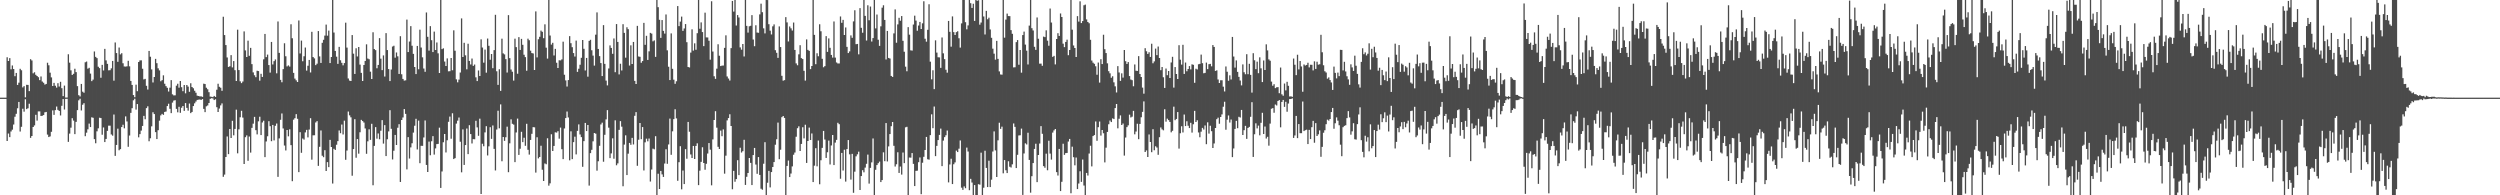<svg xmlns="http://www.w3.org/2000/svg" width="1920" height="150"><path d="M0 75.000h1v1.000H0zM1 75.000h1v1.000H1zM2 75.000h1v1.000H2zM3 75.000h1v1.000H3zM4 75.000h1v1.000H4zM5 43.983h1v64.315H5zM6 46.856h1v55.689H6zM7 44.642h1v60.700H7zM8 53.260h1v47.729H8zM9 50.275h1v49.319H9zM10 53.006h1v42.635H10zM11 58.515h1v31.113H11zM12 56.030h1v31.355H12zM13 65.252h1v17.907H13zM14 63.466h1v14.797H14zM15 52.846h1v48.193H15zM16 53.949h1v43.411H16zM17 67.098h1v16.390H17zM18 66.170h1v19.588H18zM19 74.771h1v1.474H19zM20 65.124h1v18.676H20zM21 65.210h1v17.924H21zM22 69.978h1v9.699H22zM23 45.474h1v60.386H23zM24 46.415h1v58.021H24zM25 56.335h1v41.188H25zM26 55.488h1v40.800H26zM27 57.429h1v30.748H27zM28 58.363h1v34.259H28zM29 59.302h1v26.259H29zM30 61.567h1v23.964H30zM31 58.740h1v30.361H31zM32 62.617h1v26.290H32zM33 63.538h1v24.827H33zM34 64.978h1v21.274H34zM35 64.446h1v21.503H35zM36 48.172h1v55.180H36zM37 50.116h1v55.164H37zM38 55.797h1v48.944H38zM39 59.466h1v41.769H39zM40 66.067h1v18.703H40zM41 63.617h1v24.587H41zM42 65.829h1v18.763H42zM43 67.287h1v14.544H43zM44 63.901h1v20.499H44zM45 66.458h1v18.741H45zM46 62.839h1v25.816H46zM47 67.759h1v13.514H47zM48 73.834h1v2.227H48zM49 65.757h1v18.365H49zM50 74.919h1v1.000H50zM51 74.887h1v1.000H51zM52 41.663h1v67.272H52zM53 48.119h1v54.479H53zM54 53.994h1v44.039H54zM55 57.564h1v33.191H55zM56 56.676h1v35.947H56zM57 52.770h1v50.263H57zM58 55.416h1v38.180H58zM59 66.126h1v18.469H59zM60 73.095h1v3.966H60zM61 74.068h1v1.783H61zM62 64.445h1v20.375H62zM63 70.404h1v10.048H63zM64 71.213h1v8.030H64zM65 47.820h1v56.758H65zM66 47.232h1v54.672H66zM67 52.748h1v46.581H67zM68 52.086h1v42.849H68zM69 56.536h1v41.045H69zM70 62.328h1v27.780H70zM71 61.145h1v29.300H71zM72 39.543h1v67.336H72zM73 43.676h1v66.349H73zM74 44.650h1v56.206H74zM75 51.262h1v47.280H75zM76 52.322h1v38.093H76zM77 59.701h1v30.967H77zM78 49.806h1v53.681H78zM79 54.139h1v43.748H79zM80 37.537h1v71.581H80zM81 46.365h1v60.316H81zM82 49.033h1v51.486H82zM83 53.992h1v42.526H83zM84 53.906h1v42.629H84zM85 52.457h1v50.831H85zM86 46.787h1v57.423H86zM87 61.973h1v25.965H87zM88 32.615h1v87.099H88zM89 40.769h1v70.542H89zM90 47.477h1v51.332H90zM91 36.532h1v78.883H91zM92 41.760h1v72.782H92zM93 40.871h1v56.716H93zM94 48.582h1v47.207H94zM95 51.027h1v47.551H95zM96 51.172h1v38.205H96zM97 50.957h1v42.317H97zM98 46.677h1v66.066H98zM99 50.931h1v53.153H99zM100 62.149h1v24.524H100zM101 65.217h1v17.899H101zM102 73.036h1v4.000H102zM103 74.624h1v1.221H103zM104 65.016h1v19.147H104zM105 70.039h1v9.877H105zM106 47.616h1v57.868H106zM107 46.409h1v56.603H107zM108 46.355h1v53.958H108zM109 52.786h1v43.939H109zM110 60.978h1v28.021H110zM111 60.584h1v31.023H111zM112 65.881h1v17.143H112zM113 68.756h1v12.888H113zM114 39.141h1v69.327H114zM115 43.581h1v62.610H115zM116 53.305h1v43.744H116zM117 63.353h1v22.868H117zM118 59.117h1v28.493H118zM119 45.192h1v56.305H119zM120 48.512h1v58.270H120zM121 52.471h1v47.518H121zM122 54.086h1v38.597H122zM123 62.424h1v26.226H123zM124 61.522h1v25.912H124zM125 57.845h1v30.358H125zM126 64.325h1v21.646H126zM127 66.172h1v19.494H127zM128 67.410h1v14.058H128zM129 70.273h1v9.415H129zM130 67.307h1v16.270H130zM131 61.562h1v25.300H131zM132 72.433h1v6.350H132zM133 73.252h1v4.026H133zM134 73.205h1v3.764H134zM135 65.785h1v17.838H135zM136 64.320h1v21.954H136zM137 67.340h1v14.691H137zM138 62.222h1v24.404H138zM139 66.961h1v15.783H139zM140 70.053h1v11.343H140zM141 65.271h1v19.889H141zM142 71.701h1v7.436H142zM143 65.268h1v17.563H143zM144 66.526h1v18.479H144zM145 70.498h1v9.015H145zM146 63.963h1v22.902H146zM147 66.822h1v19.118H147zM148 67.796h1v13.645H148zM149 69.695h1v9.642H149zM150 71.208h1v6.788H150zM151 73.498h1v3.229H151zM152 73.726h1v2.821H152zM153 74.052h1v2.324H153zM154 73.961h1v2.763H154zM155 74.405h1v1.681H155zM156 64.271h1v19.339H156zM157 64.571h1v21.564H157zM158 67.390h1v14.295H158zM159 68.558h1v12.426H159zM160 70.796h1v8.320H160zM161 74.183h1v1.697H161zM162 74.351h1v1.052H162zM163 74.602h1v1.000H163zM164 73.668h1v3.207H164zM165 74.425h1v1.804H165zM166 68.907h1v13.406H166zM167 64.296h1v21.730H167zM168 66.652h1v16.696H168zM169 67.378h1v13.561H169zM170 69.755h1v9.661H170zM171 12.863h1v122.900H171zM172 26.915h1v107.196H172zM173 34.635h1v85.958H173zM174 44.123h1v60.698H174zM175 51.394h1v66.973H175zM176 50.880h1v48.177H176zM177 42.323h1v63.672H177zM178 51.766h1v41.013H178zM179 46.876h1v57.066H179zM180 53.933h1v45.089H180zM181 62.217h1v22.017H181zM182 22.762h1v95.001H182zM183 53.824h1v45.485H183zM184 62.465h1v27.599H184zM185 63.851h1v21.235H185zM186 62.609h1v27.689H186zM187 24.091h1v101.865H187zM188 38.692h1v66.669H188zM189 43.758h1v60.230H189zM190 31.237h1v92.257H190zM191 42.831h1v62.040H191zM192 36.760h1v80.433H192zM193 49.250h1v48.933H193zM194 55.618h1v39.383H194zM195 57.816h1v31.927H195zM196 59.311h1v40.675H196zM197 54.328h1v48.872H197zM198 54.593h1v38.613H198zM199 61.947h1v27.706H199zM200 56.654h1v47.100H200zM201 59.110h1v34.927H201zM202 45.544h1v47.197H202zM203 26.040h1v94.655H203zM204 43.857h1v64.763H204zM205 41.950h1v62.711H205zM206 49.954h1v43.123H206zM207 55.751h1v41.161H207zM208 32.214h1v76.220H208zM209 49.529h1v46.441H209zM210 46.954h1v60.859H210zM211 45.667h1v50.965H211zM212 56.305h1v38.577H212zM213 16.477h1v119.377H213zM214 40.607h1v65.692H214zM215 61.331h1v30.696H215zM216 63.174h1v23.973H216zM217 53.101h1v45.586H217zM218 33.235h1v78.561H218zM219 43.219h1v72.334H219zM220 50.985h1v48.853H220zM221 50.221h1v54.467H221zM222 51.147h1v48.159H222zM223 18.632h1v92.835H223zM224 29.405h1v109.774H224zM225 55.960h1v35.933H225zM226 60.391h1v30.406H226zM227 61.705h1v25.975H227zM228 62.987h1v28.260H228zM229 15.738h1v116.460H229zM230 41.061h1v60.484H230zM231 31.191h1v86.163H231zM232 47.029h1v59.360H232zM233 43.187h1v64.025H233zM234 36.506h1v65.181H234zM235 54.208h1v45.550H235zM236 50.463h1v55.049H236zM237 46.049h1v53.441H237zM238 55.636h1v35.158H238zM239 24.447h1v98.196H239zM240 43.821h1v60.091H240zM241 44.870h1v59.035H241zM242 50.033h1v44.037H242zM243 48.912h1v44.126H243zM244 23.866h1v103.538H244zM245 43.291h1v69.449H245zM246 48.351h1v51.871H246zM247 32.847h1v86.771H247zM248 30.586h1v90.158H248zM249 27.332h1v88.010H249zM250 18.894h1v112.438H250zM251 27.385h1v97.138H251zM252 23.517h1v104.835H252zM253 48.421h1v58.977H253zM254 43.778h1v69.110H254zM255 0.009h1v140.928H255zM256 24.998h1v89.303H256zM257 39.096h1v76.045H257zM258 43.500h1v67.643H258zM259 49.051h1v59.332H259zM260 35.996h1v64.218H260zM261 46.279h1v56.039H261zM262 48.252h1v47.416H262zM263 50.161h1v53.124H263zM264 48.439h1v44.225H264zM265 17.395h1v105.347H265zM266 36.547h1v79.084H266zM267 60.247h1v25.436H267zM268 61.888h1v26.677H268zM269 62.224h1v27.872H269zM270 26.916h1v108.026H270zM271 41.233h1v73.238H271zM272 56.796h1v34.742H272zM273 37.052h1v84.102H273zM274 43.340h1v63.446H274zM275 36.094h1v81.947H275zM276 49.598h1v51.962H276zM277 55.956h1v36.096H277zM278 62.201h1v30.774H278zM279 49.910h1v44.178H279zM280 46.795h1v51.851H280zM281 34.050h1v84.085H281zM282 44.960h1v63.589H282zM283 45.495h1v53.818H283zM284 55.032h1v52.376H284zM285 60.674h1v34.414H285zM286 24.768h1v117.521H286zM287 37.697h1v74.322H287zM288 38.491h1v59.143H288zM289 52.429h1v54.052H289zM290 49.883h1v52.633H290zM291 29.290h1v77.643H291zM292 45.041h1v55.358H292zM293 53.856h1v38.386H293zM294 42.540h1v67.762H294zM295 58.778h1v37.307H295zM296 25.465h1v94.414H296zM297 38.449h1v68.512H297zM298 53.039h1v47.862H298zM299 62.246h1v22.369H299zM300 53.418h1v45.498H300zM301 35.762h1v86.700H301zM302 35.143h1v80.645H302zM303 44.303h1v59.327H303zM304 40.288h1v71.053H304zM305 43.252h1v54.827H305zM306 56.762h1v38.644H306zM307 27.818h1v111.932H307zM308 57.051h1v35.118H308zM309 60.596h1v29.606H309zM310 61.918h1v21.839H310zM311 61.693h1v25.766H311zM312 15.043h1v115.041H312zM313 40.004h1v65.312H313zM314 31.876h1v89.879H314zM315 20.059h1v93.136H315zM316 35.103h1v74.941H316zM317 41.384h1v60.436H317zM318 51.455h1v45.114H318zM319 56.874h1v34.340H319zM320 35.294h1v79.477H320zM321 53.221h1v39.419H321zM322 22.804h1v102.540H322zM323 36.484h1v75.505H323zM324 44.014h1v68.029H324zM325 52.617h1v52.932H325zM326 55.132h1v37.376H326zM327 9.572h1v117.107H327zM328 28.287h1v103.829H328zM329 38.878h1v69.866H329zM330 20.091h1v99.159H330zM331 30.876h1v77.617H331zM332 39.984h1v64.558H332zM333 24.261h1v94.494H333zM334 38.407h1v75.569H334zM335 32.598h1v78.111H335zM336 40.957h1v69.547H336zM337 56.078h1v41.960H337zM338 0.009h1v144.344H338zM339 37.709h1v93.964H339zM340 37.116h1v72.128H340zM341 47.234h1v55.695H341zM342 50.685h1v66.415H342zM343 44.828h1v62.901H343zM344 54.767h1v38.761H344zM345 54.680h1v34.866H345zM346 44.532h1v62.017H346zM347 53.965h1v33.024H347zM348 23.272h1v98.899H348zM349 38.974h1v82.482H349zM350 60.932h1v33.974H350zM351 63.248h1v29.417H351zM352 61.126h1v29.149H352zM353 55.728h1v53.099H353zM354 14.148h1v118.214H354zM355 43.791h1v55.587H355zM356 32.884h1v93.802H356zM357 42.477h1v68.959H357zM358 53.229h1v45.470H358zM359 33.601h1v84.763H359zM360 46.805h1v49.335H360zM361 49.488h1v53.475H361zM362 44.939h1v65.229H362zM363 50.601h1v56.251H363zM364 49.539h1v57.427H364zM365 59.410h1v33.376H365zM366 62.251h1v35.605H366zM367 54.098h1v50.176H367zM368 58.347h1v32.782H368zM369 30.231h1v118.743H369zM370 36.516h1v73.875H370zM371 48.128h1v64.198H371zM372 38.096h1v63.593H372zM373 55.815h1v41.105H373zM374 29.597h1v89.783H374zM375 35.166h1v77.228H375zM376 45.852h1v51.818H376zM377 41.471h1v65.166H377zM378 52.381h1v43.988H378zM379 38.508h1v75.838H379zM380 11.371h1v119.556H380zM381 54.753h1v44.735H381zM382 65.195h1v19.859H382zM383 53.189h1v45.374H383zM384 69.769h1v10.399H384zM385 29.715h1v94.116H385zM386 41.005h1v64.225H386zM387 41.799h1v66.375H387zM388 45.397h1v60.039H388zM389 55.710h1v41.574H389zM390 11.620h1v120.621H390zM391 44.662h1v65.435H391zM392 53.417h1v38.251H392zM393 55.110h1v39.951H393zM394 61.916h1v33.782H394zM395 29.697h1v94.821H395zM396 36.206h1v65.525H396zM397 56.604h1v34.497H397zM398 28.504h1v90.460H398zM399 38.374h1v75.873H399zM400 29.844h1v71.372H400zM401 34.432h1v74.711H401zM402 42.032h1v63.748H402zM403 43.873h1v68.113H403zM404 54.314h1v40.758H404zM405 29.689h1v85.360H405zM406 30.937h1v87.776H406zM407 38.910h1v68.536H407zM408 40.780h1v61.968H408zM409 41.039h1v56.612H409zM410 53.747h1v44.052H410zM411 8.730h1v123.814H411zM412 44.066h1v61.338H412zM413 30.150h1v91.517H413zM414 28.256h1v92.329H414zM415 23.500h1v88.426H415zM416 24.445h1v105.912H416zM417 29.362h1v109.630H417zM418 18.695h1v106.862H418zM419 36.616h1v89.556H419zM420 44.991h1v61.187H420zM421 0.009h1v142.606H421zM422 27.293h1v113.513H422zM423 34.269h1v68.860H423zM424 32.875h1v83.112H424zM425 42.618h1v69.471H425zM426 37.547h1v64.087H426zM427 48.194h1v53.619H427zM428 52.206h1v48.563H428zM429 46.280h1v60.213H429zM430 46.388h1v51.610H430zM431 45.615h1v68.993H431zM432 31.987h1v90.243H432zM433 57.375h1v41.272H433zM434 61.763h1v28.895H434zM435 66.479h1v19.168H435zM436 61.471h1v28.748H436zM437 27.725h1v95.414H437zM438 33.174h1v67.685H438zM439 36.272h1v85.930H439zM440 40.745h1v68.424H440zM441 43.442h1v61.517H441zM442 31.195h1v87.378H442zM443 55.196h1v45.333H443zM444 52.806h1v42.732H444zM445 49.740h1v53.521H445zM446 44.395h1v60.930H446zM447 30.706h1v97.404H447zM448 37.495h1v70.906H448zM449 54.115h1v40.290H449zM450 44.507h1v56.163H450zM451 58.865h1v37.140H451zM452 31.377h1v111.147H452zM453 30.585h1v87.043H453zM454 38.593h1v76.453H454zM455 42.727h1v65.839H455zM456 50.379h1v51.790H456zM457 26.635h1v76.029H457zM458 9.502h1v121.579H458zM459 37.569h1v86.274H459zM460 43.124h1v68.852H460zM461 48.444h1v47.160H461zM462 58.423h1v35.811H462zM463 19.307h1v104.910H463zM464 49.046h1v54.470H464zM465 61.895h1v29.822H465zM466 65.604h1v18.953H466zM467 52.556h1v45.471H467zM468 34.891h1v86.544H468zM469 36.788h1v81.040H469zM470 41.331h1v64.920H470zM471 29.539h1v92.356H471zM472 55.431h1v36.986H472zM473 18.504h1v108.401H473zM474 32.216h1v93.264H474zM475 57.130h1v42.599H475zM476 48.930h1v44.097H476zM477 54.130h1v43.130H477zM478 18.570h1v124.458H478zM479 25.238h1v85.808H479zM480 44.297h1v59.653H480zM481 20.935h1v113.516H481zM482 22.449h1v95.560H482zM483 50.304h1v59.483H483zM484 34.797h1v76.395H484zM485 49.160h1v56.710H485zM486 32.193h1v78.749H486zM487 62.083h1v26.837H487zM488 64.491h1v21.628H488zM489 19.852h1v107.505H489zM490 43.381h1v63.937H490zM491 43.607h1v50.878H491zM492 48.201h1v58.708H492zM493 46.897h1v50.683H493zM494 17.556h1v113.365H494zM495 34.391h1v74.916H495zM496 27.509h1v78.967H496zM497 46.006h1v62.522H497zM498 39.446h1v66.966H498zM499 25.222h1v114.222H499zM500 25.789h1v104.433H500zM501 31.755h1v82.408H501zM502 31.012h1v83.685H502zM503 43.680h1v60.943H503zM504 0.009h1v149.983H504zM505 5.529h1v127.909H505zM506 15.196h1v129.968H506zM507 29.084h1v102.184H507zM508 15.397h1v118.544H508zM509 23.708h1v112.193H509zM510 25.826h1v99.780H510zM511 11.134h1v103.483H511zM512 38.677h1v87.113H512zM513 51.259h1v59.690H513zM514 61.484h1v29.622H514zM515 25.632h1v93.231H515zM516 52.831h1v48.053H516zM517 61.183h1v30.313H517zM518 64.357h1v19.560H518zM519 62.405h1v28.548H519zM520 4.653h1v134.182H520zM521 20.089h1v104.467H521zM522 16.586h1v95.692H522zM523 12.753h1v132.649H523zM524 23.703h1v107.258H524zM525 21.844h1v119.502H525zM526 18.460h1v96.084H526zM527 32.423h1v89.484H527zM528 51.450h1v42.220H528zM529 51.809h1v49.361H529zM530 40.419h1v78.194H530zM531 22.524h1v98.826H531zM532 38.840h1v73.230H532zM533 33.258h1v88.873H533zM534 38.186h1v73.874H534zM535 25.487h1v84.589H535zM536 0.009h1v142.159H536zM537 22.073h1v109.003H537zM538 17.205h1v107.094H538zM539 24.602h1v88.499H539zM540 35.431h1v89.754H540zM541 9.714h1v120.630H541zM542 28.739h1v97.034H542zM543 28.797h1v89.127H543zM544 31.288h1v78.587H544zM545 45.809h1v69.116H545zM546 0.947h1v141.370H546zM547 39.604h1v67.473H547zM548 58.587h1v33.556H548zM549 60.550h1v24.846H549zM550 52.715h1v45.349H550zM551 34.008h1v78.744H551zM552 42.804h1v71.610H552zM553 50.716h1v49.567H553zM554 50.390h1v54.236H554zM555 50.330h1v49.056H555zM556 36.786h1v96.600H556zM557 27.141h1v92.418H557zM558 58.707h1v33.783H558zM559 60.319h1v30.342H559zM560 61.862h1v25.883H560zM561 36.981h1v59.765H561zM562 0.724h1v144.613H562zM563 8.929h1v122.282H563zM564 0.009h1v139.562H564zM565 19.621h1v117.908H565zM566 11.562h1v111.491H566zM567 13.418h1v121.069H567zM568 36.388h1v77.058H568zM569 38.133h1v79.015H569zM570 33.809h1v82.295H570zM571 43.389h1v63.954H571zM572 0.009h1v142.021H572zM573 19.854h1v115.907H573zM574 25.022h1v107.854H574zM575 20.177h1v101.180H575zM576 19.817h1v105.246H576zM577 11.632h1v130.503H577zM578 30.372h1v88.722H578zM579 35.487h1v78.145H579zM580 19.423h1v106.919H580zM581 24.998h1v108.491H581zM582 25.198h1v95.429H582zM583 11.038h1v123.302H583zM584 2.815h1v142.133H584zM585 9.371h1v136.352H585zM586 21.776h1v103.947H586zM587 25.662h1v83.568H587zM588 0.009h1v149.983H588zM589 0.048h1v140.288H589zM590 18.575h1v112.644H590zM591 23.543h1v120.380H591zM592 26.491h1v105.676H592zM593 20.210h1v108.024H593zM594 18.718h1v105.741H594zM595 38.546h1v72.584H595zM596 40.547h1v66.408H596zM597 44.434h1v49.718H597zM598 20.257h1v102.007H598zM599 36.138h1v78.872H599zM600 58.211h1v31.788H600zM601 61.964h1v27.125H601zM602 61.523h1v29.055H602zM603 13.168h1v136.824H603zM604 17.215h1v110.244H604zM605 31.860h1v91.407H605zM606 20.303h1v115.697H606zM607 21.759h1v111.535H607zM608 23.426h1v104.376H608zM609 17.332h1v101.484H609zM610 38.343h1v78.803H610zM611 48.693h1v56.344H611zM612 50.102h1v48.335H612zM613 41.734h1v55.299H613zM614 34.695h1v81.273H614zM615 44.663h1v65.864H615zM616 45.345h1v52.378H616zM617 54.353h1v51.922H617zM618 61.920h1v33.891H618zM619 30.279h1v94.853H619zM620 38.288h1v69.979H620zM621 39.091h1v58.910H621zM622 53.079h1v54.462H622zM623 50.693h1v51.798H623zM624 0.009h1v139.800H624zM625 26.781h1v100.457H625zM626 49.318h1v64.491H626zM627 40.929h1v86.826H627zM628 43.220h1v64.719H628zM629 18.634h1v122.862H629zM630 23.987h1v99.072H630zM631 45.141h1v68.426H631zM632 51.669h1v48.892H632zM633 50.808h1v56.374H633zM634 27.770h1v93.543H634zM635 39.858h1v77.067H635zM636 29.491h1v78.501H636zM637 36.705h1v89.585H637zM638 42.204h1v69.507H638zM639 44.216h1v59.476H639zM640 16.494h1v110.268H640zM641 44.225h1v65.284H641zM642 47.990h1v59.409H642zM643 48.727h1v45.576H643zM644 48.749h1v46.654H644zM645 12.629h1v124.618H645zM646 17.508h1v99.943H646zM647 15.270h1v115.676H647zM648 26.865h1v88.123H648zM649 21.104h1v118.370H649zM650 36.005h1v78.477H650zM651 40.753h1v66.839H651zM652 39.474h1v79.057H652zM653 27.204h1v110.746H653zM654 29.023h1v89.171H654zM655 16.459h1v131.616H655zM656 7.881h1v123.979H656zM657 33.926h1v86.139H657zM658 33.741h1v84.766H658zM659 41.715h1v74.756H659zM660 6.251h1v139.666H660zM661 21.327h1v113.886H661zM662 25.156h1v105.568H662zM663 0.009h1v132.355H663zM664 12.199h1v116.534H664zM665 31.123h1v94.684H665zM666 4.057h1v114.677H666zM667 15.584h1v125.423H667zM668 4.998h1v123.904H668zM669 31.896h1v92.834H669zM670 29.227h1v77.095H670zM671 0.009h1v149.983H671zM672 21.832h1v108.589H672zM673 11.182h1v115.567H673zM674 30.528h1v94.784H674zM675 35.235h1v88.851H675zM676 20.205h1v119.618H676zM677 5.888h1v132.392H677zM678 4.023h1v112.986H678zM679 15.304h1v108.521H679zM680 45.662h1v48.859H680zM681 23.772h1v100.233H681zM682 44.503h1v67.932H682zM683 44.942h1v58.034H683zM684 58.292h1v38.608H684zM685 59.102h1v34.594H685zM686 25.630h1v86.333H686zM687 7.225h1v120.661H687zM688 32.814h1v93.363H688zM689 18.739h1v98.213H689zM690 13.666h1v119.131H690zM691 15.943h1v111.973H691zM692 12.322h1v121.749H692zM693 31.350h1v85.776H693zM694 39.731h1v85.548H694zM695 51.198h1v46.613H695zM696 54.727h1v42.648H696zM697 20.848h1v129.143H697zM698 26.618h1v94.376H698zM699 38.634h1v82.464H699zM700 38.879h1v78.676H700zM701 18.845h1v107.027H701zM702 12.022h1v130.894H702zM703 15.828h1v115.387H703zM704 23.629h1v107.445H704zM705 19.627h1v104.925H705zM706 16.867h1v104.083H706zM707 22.273h1v126.887H707zM708 17.920h1v107.045H708zM709 0.966h1v119.445H709zM710 29.735h1v85.442H710zM711 32.018h1v73.167H711zM712 22.909h1v99.407H712zM713 3.256h1v119.390H713zM714 47.353h1v56.440H714zM715 60.931h1v26.885H715zM716 53.959h1v44.519H716zM717 68.452h1v13.342H717zM718 30.999h1v88.889H718zM719 40.417h1v71.609H719zM720 43.986h1v63.585H720zM721 44.072h1v59.531H721zM722 52.110h1v46.674H722zM723 28.784h1v98.818H723zM724 40.981h1v66.982H724zM725 45.396h1v59.902H725zM726 53.568h1v50.327H726zM727 55.784h1v44.450H727zM728 16.064h1v123.998H728zM729 24.422h1v101.911H729zM730 35.839h1v86.054H730zM731 12.618h1v128.745H731zM732 24.660h1v101.502H732zM733 26.860h1v97.887H733zM734 24.675h1v90.994H734zM735 24.034h1v92.777H735zM736 29.386h1v84.780H736zM737 36.581h1v71.290H737zM738 17.963h1v126.175H738zM739 0.009h1v145.803H739zM740 0.009h1v143.134H740zM741 17.062h1v127.501H741zM742 22.535h1v90.840H742zM743 19.497h1v96.889H743zM744 0.009h1v146.062H744zM745 2.435h1v134.909H745zM746 6.084h1v134.094H746zM747 2.860h1v147.131H747zM748 16.084h1v126.050H748zM749 0.009h1v149.983H749zM750 0.618h1v149.373H750zM751 0.192h1v141.271H751zM752 18.923h1v122.916H752zM753 17.328h1v99.946H753zM754 0.009h1v149.983H754zM755 12.620h1v131.549H755zM756 26.490h1v89.295H756zM757 8.358h1v120.595H757zM758 14.809h1v128.847H758zM759 13.571h1v109.847H759zM760 22.605h1v121.086H760zM761 29.035h1v108.964H761zM762 37.401h1v78.959H762zM763 41.218h1v59.708H763zM764 45.848h1v69.647H764zM765 31.381h1v104.580H765zM766 45.219h1v62.543H766zM767 54.845h1v39.393H767zM768 57.174h1v41.819H768zM769 57.364h1v39.905H769zM770 0.009h1v133.117H770zM771 28.918h1v94.005H771zM772 15.072h1v115.683H772zM773 10.467h1v122.438H773zM774 12.347h1v111.513H774zM775 12.395h1v115.644H775zM776 23.133h1v105.533H776zM777 25.974h1v100.227H777zM778 51.750h1v43.083H778zM779 51.636h1v45.817H779zM780 32.374h1v96.724H780zM781 30.760h1v88.114H781zM782 49.725h1v54.322H782zM783 38.419h1v65.451H783zM784 55.812h1v42.931H784zM785 26.938h1v122.782H785zM786 24.246h1v93.617H786zM787 34.260h1v75.816H787zM788 38.905h1v72.059H788zM789 49.510h1v52.454H789zM790 19.675h1v103.161H790zM791 0.009h1v147.984H791zM792 21.648h1v113.692H792zM793 23.409h1v101.808H793zM794 35.943h1v78.447H794zM795 38.317h1v72.054H795zM796 13.434h1v126.468H796zM797 29.770h1v89.280H797zM798 48.912h1v61.301H798zM799 48.844h1v48.032H799zM800 50.522h1v52.237H800zM801 28.101h1v99.499H801zM802 28.507h1v100.317H802zM803 23.313h1v94.703H803zM804 31.212h1v99.537H804zM805 35.107h1v72.986H805zM806 6.569h1v111.412H806zM807 17.318h1v105.238H807zM808 43.697h1v58.165H808zM809 42.922h1v57.214H809zM810 49.479h1v49.576H810zM811 29.975h1v102.200H811zM812 25.494h1v109.335H812zM813 27.584h1v86.800H813zM814 10.344h1v136.379H814zM815 13.033h1v126.597H815zM816 33.539h1v76.873H816zM817 36.212h1v82.743H817zM818 32.199h1v85.393H818zM819 30.477h1v86.996H819zM820 42.405h1v66.273H820zM821 38.416h1v68.292H821zM822 0.013h1v148.407H822zM823 22.789h1v89.863H823zM824 34.897h1v85.855H824zM825 36.846h1v90.151H825zM826 43.775h1v77.189H826zM827 12.406h1v132.820H827zM828 16.584h1v124.379H828zM829 1.003h1v130.510H829zM830 17.736h1v121.916H830zM831 16.177h1v106.350H831zM832 4.032h1v138.457H832zM833 3.522h1v146.470H833zM834 14.914h1v117.918H834zM835 16.916h1v117.903H835zM836 17.879h1v100.014H836zM837 30.555h1v81.385H837zM838 46.503h1v81.286H838zM839 48.126h1v56.385H839zM840 48.992h1v54.719H840zM841 50.875h1v42.395H841zM842 57.412h1v50.738H842zM843 48.031h1v49.671H843zM844 63.416h1v29.944H844zM845 45.483h1v58.646H845zM846 49.209h1v50.613H846zM847 26.671h1v75.690H847zM848 37.801h1v86.942H848zM849 40.739h1v72.687H849zM850 48.630h1v52.699H850zM851 54.667h1v40.785H851zM852 56.314h1v36.254H852zM853 59.715h1v34.038H853zM854 58.581h1v32.327H854zM855 63.252h1v28.189H855zM856 66.307h1v16.692H856zM857 71.015h1v8.839H857zM858 50.796h1v47.777H858zM859 55.676h1v35.526H859zM860 62.085h1v26.548H860zM861 56.329h1v39.650H861zM862 59.575h1v35.318H862zM863 38.404h1v81.085H863zM864 47.012h1v58.628H864zM865 49.110h1v48.547H865zM866 47.679h1v48.598H866zM867 58.395h1v29.655H867zM868 61.073h1v29.148H868zM869 61.581h1v28.037H869zM870 66.272h1v18.857H870zM871 49.490h1v53.672H871zM872 54.305h1v46.700H872zM873 54.502h1v40.534H873zM874 43.121h1v63.781H874zM875 56.823h1v38.349H875zM876 59.161h1v30.907H876zM877 67.299h1v18.593H877zM878 71.933h1v5.938H878zM879 37.010h1v79.714H879zM880 39.351h1v76.156H880zM881 41.400h1v79.187H881zM882 40.158h1v63.110H882zM883 43.749h1v65.318H883zM884 33.589h1v83.296H884zM885 48.607h1v50.635H885zM886 47.146h1v68.269H886zM887 37.301h1v75.037H887zM888 42.334h1v70.995H888zM889 35.728h1v83.138H889zM890 44.521h1v60.868H890zM891 53.898h1v44.015H891zM892 51.470h1v47.908H892zM893 59.353h1v40.761H893zM894 67.534h1v16.358H894zM895 52.628h1v40.790H895zM896 57.751h1v33.370H896zM897 54.536h1v37.744H897zM898 59.915h1v33.742H898zM899 47.949h1v53.693H899zM900 43.633h1v56.812H900zM901 67.294h1v14.613H901zM902 51.500h1v40.824H902zM903 56.812h1v34.551H903zM904 60.693h1v25.386H904zM905 34.707h1v79.435H905zM906 45.819h1v56.531H906zM907 49.624h1v47.365H907zM908 34.394h1v67.330H908zM909 56.782h1v31.157H909zM910 48.030h1v48.794H910zM911 54.718h1v38.435H911zM912 52.986h1v43.599H912zM913 50.728h1v47.609H913zM914 53.301h1v41.000H914zM915 49.394h1v52.420H915zM916 49.770h1v45.656H916zM917 63.611h1v21.522H917zM918 52.785h1v40.929H918zM919 53.327h1v39.022H919zM920 49.373h1v52.349H920zM921 49.047h1v56.353H921zM922 41.925h1v59.175H922zM923 48.526h1v49.690H923zM924 56.256h1v43.247H924zM925 55.957h1v40.412H925zM926 48.067h1v62.658H926zM927 53.115h1v40.826H927zM928 49.313h1v53.316H928zM929 49.074h1v47.507H929zM930 50.941h1v49.804H930zM931 34.601h1v79.045H931zM932 36.033h1v74.167H932zM933 54.485h1v43.830H933zM934 54.023h1v37.518H934zM935 61.043h1v29.341H935zM936 63.765h1v31.258H936zM937 61.659h1v28.174H937zM938 61.652h1v26.216H938zM939 66.570h1v15.397H939zM940 70.225h1v7.886H940zM941 51.051h1v48.569H941zM942 55.072h1v36.828H942zM943 61.987h1v26.694H943zM944 57.853h1v36.227H944zM945 61.052h1v30.772H945zM946 28.374h1v92.311H946zM947 43.436h1v70.583H947zM948 51.939h1v47.079H948zM949 46.398h1v46.419H949zM950 55.206h1v43.235H950zM951 59.019h1v30.687H951zM952 61.856h1v28.404H952zM953 65.608h1v18.823H953zM954 49.445h1v54.232H954zM955 55.520h1v44.497H955zM956 57.030h1v39.618H956zM957 41.614h1v65.052H957zM958 56.991h1v41.273H958zM959 48.983h1v48.454H959zM960 57.512h1v32.177H960zM961 71.141h1v7.362H961zM962 40.878h1v79.669H962zM963 46.280h1v56.854H963zM964 53.105h1v41.604H964zM965 47.343h1v51.269H965zM966 56.227h1v40.225H966zM967 44.041h1v59.912H967zM968 52.468h1v41.838H968zM969 63.026h1v23.624H969zM970 46.446h1v56.491H970zM971 53.776h1v43.422H971zM972 34.062h1v72.338H972zM973 38.715h1v66.365H973zM974 45.629h1v66.260H974zM975 46.619h1v48.287H975zM976 62.670h1v20.823H976zM977 65.819h1v17.241H977zM978 64.653h1v21.918H978zM979 67.701h1v12.562H979zM980 67.036h1v13.948H980zM981 66.894h1v10.664H981zM982 71.564h1v5.297H982zM983 51.869h1v45.939H983zM984 72.430h1v5.859H984zM985 73.507h1v3.225H985zM986 64.167h1v17.924H986zM987 69.412h1v8.791H987zM988 62.837h1v22.985H988zM989 65.909h1v13.630H989zM990 74.060h1v2.039H990zM991 73.982h1v2.032H991zM992 74.332h1v1.236H992zM993 44.951h1v61.003H993zM994 49.711h1v54.352H994zM995 57.720h1v31.293H995zM996 42.056h1v64.034H996zM997 53.306h1v41.979H997zM998 46.858h1v55.428H998zM999 51.061h1v51.215H999zM1000 70.464h1v7.509H1000zM1001 49.524h1v51.122H1001zM1002 50.328h1v49.666H1002zM1003 49.863h1v49.698H1003zM1004 48.192h1v62.439H1004zM1005 51.783h1v47.973H1005zM1006 49.710h1v57.100H1006zM1007 49.786h1v47.886H1007zM1008 54.067h1v38.783H1008zM1009 47.088h1v62.524H1009zM1010 52.950h1v41.603H1010zM1011 47.396h1v57.031H1011zM1012 49.656h1v53.496H1012zM1013 49.347h1v50.812H1013zM1014 26.715h1v93.692H1014zM1015 40.161h1v72.649H1015zM1016 50.130h1v51.795H1016zM1017 54.710h1v45.338H1017zM1018 55.687h1v39.700H1018zM1019 60.437h1v31.470H1019zM1020 59.420h1v33.214H1020zM1021 61.490h1v29.885H1021zM1022 63.316h1v22.770H1022zM1023 69.061h1v13.811H1023zM1024 51.166h1v47.705H1024zM1025 55.979h1v38.683H1025zM1026 60.197h1v29.977H1026zM1027 55.773h1v36.900H1027zM1028 58.455h1v37.733H1028zM1029 38.244h1v72.886H1029zM1030 38.345h1v81.596H1030zM1031 54.080h1v43.619H1031zM1032 47.468h1v49.197H1032zM1033 54.888h1v41.317H1033zM1034 58.578h1v32.165H1034zM1035 60.970h1v24.378H1035zM1036 65.122h1v25.058H1036zM1037 49.391h1v54.053H1037zM1038 51.775h1v49.112H1038zM1039 54.461h1v40.177H1039zM1040 42.770h1v64.181H1040zM1041 50.471h1v56.762H1041zM1042 56.734h1v38.578H1042zM1043 64.757h1v23.148H1043zM1044 67.280h1v15.157H1044zM1045 47.492h1v60.174H1045zM1046 37.082h1v79.535H1046zM1047 41.617h1v79.228H1047zM1048 40.260h1v63.988H1048zM1049 42.594h1v66.151H1049zM1050 41.266h1v64.170H1050zM1051 33.255h1v82.962H1051zM1052 53.471h1v42.041H1052zM1053 37.475h1v76.405H1053zM1054 43.933h1v68.228H1054zM1055 35.892h1v64.018H1055zM1056 40.296h1v80.353H1056zM1057 44.509h1v56.134H1057zM1058 54.277h1v41.479H1058zM1059 52.009h1v47.537H1059zM1060 65.383h1v22.384H1060zM1061 53.731h1v40.057H1061zM1062 57.791h1v33.018H1062zM1063 61.559h1v24.702H1063zM1064 54.960h1v38.825H1064zM1065 62.318h1v26.455H1065zM1066 44.011h1v56.943H1066zM1067 59.912h1v28.061H1067zM1068 70.596h1v10.663H1068zM1069 51.617h1v40.717H1069zM1070 60.738h1v29.348H1070zM1071 33.558h1v80.453H1071zM1072 42.026h1v66.919H1072zM1073 47.713h1v50.594H1073zM1074 34.588h1v67.011H1074zM1075 55.182h1v41.958H1075zM1076 48.848h1v45.009H1076zM1077 49.716h1v49.458H1077zM1078 55.021h1v38.586H1078zM1079 50.818h1v46.912H1079zM1080 51.800h1v42.999H1080zM1081 57.852h1v34.819H1081zM1082 48.208h1v53.517H1082zM1083 63.397h1v21.914H1083zM1084 64.236h1v20.780H1084zM1085 52.456h1v41.098H1085zM1086 67.845h1v14.193H1086zM1087 49.040h1v56.341H1087zM1088 41.902h1v62.125H1088zM1089 50.948h1v46.925H1089zM1090 48.514h1v51.005H1090zM1091 55.930h1v40.427H1091zM1092 48.145h1v62.576H1092zM1093 48.076h1v51.303H1093zM1094 62.389h1v22.845H1094zM1095 49.067h1v53.550H1095zM1096 53.982h1v39.622H1096zM1097 31.990h1v82.885H1097zM1098 35.431h1v74.337H1098zM1099 46.586h1v51.954H1099zM1100 54.010h1v42.696H1100zM1101 60.381h1v31.283H1101zM1102 64.540h1v25.463H1102zM1103 61.872h1v33.084H1103zM1104 61.515h1v27.676H1104zM1105 64.096h1v23.926H1105zM1106 68.480h1v13.531H1106zM1107 71.540h1v6.734H1107zM1108 50.697h1v48.702H1108zM1109 59.672h1v29.378H1109zM1110 62.337h1v25.171H1110zM1111 57.815h1v36.363H1111zM1112 62.036h1v29.746H1112zM1113 27.834h1v92.800H1113zM1114 52.635h1v50.039H1114zM1115 49.164h1v46.096H1115zM1116 59.314h1v31.742H1116zM1117 55.105h1v42.969H1117zM1118 59.058h1v31.526H1118zM1119 61.608h1v23.005H1119zM1120 67.649h1v16.355H1120zM1121 49.360h1v54.908H1121zM1122 55.767h1v37.972H1122zM1123 41.830h1v58.004H1123zM1124 52.191h1v54.339H1124zM1125 59.627h1v33.173H1125zM1126 49.050h1v48.325H1126zM1127 68.742h1v14.276H1127zM1128 64.641h1v19.788H1128zM1129 28.040h1v95.702H1129zM1130 52.303h1v42.521H1130zM1131 40.330h1v58.631H1131zM1132 54.836h1v43.555H1132zM1133 52.837h1v43.526H1133zM1134 44.202h1v59.753H1134zM1135 52.476h1v38.757H1135zM1136 46.368h1v56.673H1136zM1137 53.209h1v43.964H1137zM1138 53.758h1v43.347H1138zM1139 30.322h1v79.000H1139zM1140 28.416h1v85.490H1140zM1141 39.134h1v65.563H1141zM1142 60.484h1v28.977H1142zM1143 65.734h1v17.700H1143zM1144 58.266h1v31.393H1144zM1145 61.392h1v30.167H1145zM1146 60.819h1v23.179H1146zM1147 60.819h1v21.603H1147zM1148 63.435h1v13.898H1148zM1149 52.086h1v45.624H1149zM1150 71.393h1v7.297H1150zM1151 73.445h1v3.058H1151zM1152 56.169h1v31.638H1152zM1153 64.685h1v20.687H1153zM1154 61.649h1v19.723H1154zM1155 60.986h1v18.141H1155zM1156 73.981h1v2.954H1156zM1157 74.484h1v1.177H1157zM1158 73.858h1v2.507H1158zM1159 74.432h1v1.159H1159zM1160 59.167h1v27.495H1160zM1161 60.303h1v24.228H1161zM1162 61.299h1v21.846H1162zM1163 61.490h1v22.071H1163zM1164 72.872h1v4.082H1164zM1165 72.924h1v3.956H1165zM1166 73.733h1v2.886H1166zM1167 74.220h1v1.429H1167zM1168 74.499h1v1.000H1168zM1169 74.918h1v1.000H1169zM1170 2.644h1v125.407H1170zM1171 15.313h1v133.580H1171zM1172 29.910h1v87.488H1172zM1173 25.349h1v111.150H1173zM1174 33.772h1v84.037H1174zM1175 32.778h1v83.426H1175zM1176 38.310h1v90.935H1176zM1177 34.499h1v84.345H1177zM1178 24.883h1v93.420H1178zM1179 33.658h1v86.488H1179zM1180 40.374h1v67.589H1180zM1181 19.142h1v122.073H1181zM1182 47.617h1v82.810H1182zM1183 46.951h1v59.426H1183zM1184 43.091h1v59.218H1184zM1185 63.662h1v27.853H1185zM1186 51.474h1v56.370H1186zM1187 37.369h1v67.901H1187zM1188 28.233h1v82.159H1188zM1189 30.658h1v117.805H1189zM1190 25.794h1v89.419H1190zM1191 35.957h1v76.259H1191zM1192 32.977h1v75.460H1192zM1193 46.929h1v65.134H1193zM1194 36.330h1v83.054H1194zM1195 36.367h1v79.115H1195zM1196 11.467h1v116.137H1196zM1197 34.740h1v90.724H1197zM1198 38.585h1v63.199H1198zM1199 52.888h1v51.139H1199zM1200 50.251h1v48.219H1200zM1201 21.452h1v72.609H1201zM1202 31.971h1v91.562H1202zM1203 47.896h1v53.121H1203zM1204 47.685h1v67.172H1204zM1205 53.013h1v56.633H1205zM1206 57.685h1v30.195H1206zM1207 42.013h1v67.984H1207zM1208 56.065h1v37.004H1208zM1209 57.799h1v36.439H1209zM1210 59.218h1v30.127H1210zM1211 64.873h1v20.621H1211zM1212 13.184h1v102.473H1212zM1213 45.663h1v69.086H1213zM1214 56.841h1v46.007H1214zM1215 40.301h1v60.412H1215zM1216 56.200h1v34.213H1216zM1217 30.961h1v98.254H1217zM1218 27.210h1v87.968H1218zM1219 53.411h1v42.759H1219zM1220 38.626h1v70.733H1220zM1221 43.623h1v71.546H1221zM1222 35.830h1v91.315H1222zM1223 38.436h1v81.579H1223zM1224 50.635h1v41.658H1224zM1225 57.034h1v37.927H1225zM1226 52.290h1v35.121H1226zM1227 53.710h1v31.210H1227zM1228 51.026h1v47.087H1228zM1229 67.444h1v18.250H1229zM1230 40.935h1v73.314H1230zM1231 42.747h1v80.118H1231zM1232 47.314h1v54.292H1232zM1233 43.331h1v58.274H1233zM1234 55.369h1v41.257H1234zM1235 58.868h1v46.626H1235zM1236 47.483h1v49.463H1236zM1237 63.436h1v22.872H1237zM1238 31.322h1v88.284H1238zM1239 22.052h1v102.954H1239zM1240 31.537h1v96.336H1240zM1241 22.769h1v85.040H1241zM1242 37.971h1v65.338H1242zM1243 5.262h1v114.364H1243zM1244 40.712h1v78.803H1244zM1245 36.818h1v73.691H1245zM1246 20.583h1v113.715H1246zM1247 31.039h1v93.915H1247zM1248 36.104h1v68.281H1248zM1249 40.625h1v66.710H1249zM1250 43.824h1v54.052H1250zM1251 31.648h1v85.967H1251zM1252 49.928h1v53.554H1252zM1253 16.005h1v110.887H1253zM1254 2.821h1v142.239H1254zM1255 26.632h1v99.333H1255zM1256 21.664h1v126.622H1256zM1257 22.177h1v111.637H1257zM1258 29.520h1v89.447H1258zM1259 17.730h1v114.171H1259zM1260 16.321h1v120.020H1260zM1261 24.557h1v84.679H1261zM1262 16.342h1v109.445H1262zM1263 29.642h1v84.779H1263zM1264 21.883h1v111.333H1264zM1265 22.024h1v94.445H1265zM1266 47.947h1v47.224H1266zM1267 50.372h1v48.754H1267zM1268 65.938h1v26.593H1268zM1269 45.916h1v61.598H1269zM1270 41.499h1v64.243H1270zM1271 50.667h1v54.887H1271zM1272 19.153h1v130.838H1272zM1273 20.706h1v101.063H1273zM1274 22.265h1v92.447H1274zM1275 29.927h1v78.844H1275zM1276 33.460h1v73.061H1276zM1277 35.123h1v74.741H1277zM1278 37.353h1v65.814H1278zM1279 40.502h1v72.380H1279zM1280 1.848h1v135.204H1280zM1281 27.809h1v82.378H1281zM1282 37.490h1v70.899H1282zM1283 50.993h1v47.118H1283zM1284 57.480h1v33.351H1284zM1285 24.772h1v97.085H1285zM1286 49.950h1v55.272H1286zM1287 31.391h1v78.824H1287zM1288 37.274h1v85.644H1288zM1289 43.795h1v50.807H1289zM1290 32.030h1v81.438H1290zM1291 48.411h1v48.886H1291zM1292 57.645h1v35.716H1292zM1293 49.880h1v53.207H1293zM1294 60.313h1v25.971H1294zM1295 33.280h1v82.240H1295zM1296 37.236h1v75.113H1296zM1297 59.218h1v31.552H1297zM1298 42.331h1v66.148H1298zM1299 47.427h1v46.578H1299zM1300 29.435h1v89.993H1300zM1301 31.951h1v86.728H1301zM1302 41.422h1v66.505H1302zM1303 36.294h1v80.199H1303zM1304 39.848h1v62.864H1304zM1305 54.494h1v68.509H1305zM1306 19.408h1v105.097H1306zM1307 50.233h1v55.703H1307zM1308 57.608h1v34.834H1308zM1309 55.020h1v38.662H1309zM1310 68.935h1v11.245H1310zM1311 45.263h1v53.395H1311zM1312 53.659h1v31.751H1312zM1313 34.830h1v81.155H1313zM1314 43.846h1v79.789H1314zM1315 48.241h1v50.039H1315zM1316 43.498h1v57.349H1316zM1317 40.068h1v67.096H1317zM1318 40.577h1v65.595H1318zM1319 42.965h1v61.162H1319zM1320 54.750h1v38.271H1320zM1321 24.167h1v92.905H1321zM1322 32.221h1v85.656H1322zM1323 49.194h1v60.563H1323zM1324 46.932h1v57.599H1324zM1325 28.860h1v83.307H1325zM1326 21.045h1v98.962H1326zM1327 4.047h1v134.970H1327zM1328 38.610h1v72.125H1328zM1329 30.939h1v86.677H1329zM1330 24.743h1v81.170H1330zM1331 46.351h1v59.897H1331zM1332 28.430h1v96.271H1332zM1333 22.566h1v118.800H1333zM1334 31.601h1v89.837H1334zM1335 44.587h1v57.912H1335zM1336 40.157h1v68.826H1336zM1337 7.763h1v132.721H1337zM1338 13.546h1v124.133H1338zM1339 28.298h1v103.263H1339zM1340 24.017h1v99.287H1340zM1341 21.512h1v96.227H1341zM1342 34.734h1v93.976H1342zM1343 32.803h1v85.778H1343zM1344 38.926h1v66.692H1344zM1345 24.165h1v100.870H1345zM1346 31.366h1v80.927H1346zM1347 13.111h1v136.881H1347zM1348 28.833h1v111.082H1348zM1349 46.853h1v57.022H1349zM1350 45.930h1v55.972H1350zM1351 47.150h1v52.067H1351zM1352 52.967h1v53.424H1352zM1353 41.149h1v60.063H1353zM1354 45.035h1v57.296H1354zM1355 23.456h1v117.954H1355zM1356 24.468h1v113.896H1356zM1357 44.300h1v73.889H1357zM1358 26.281h1v89.534H1358zM1359 37.593h1v82.039H1359zM1360 38.807h1v73.666H1360zM1361 31.457h1v92.456H1361zM1362 29.328h1v93.268H1362zM1363 22.791h1v103.913H1363zM1364 31.746h1v97.836H1364zM1365 52.412h1v54.698H1365zM1366 45.800h1v52.181H1366zM1367 58.053h1v35.097H1367zM1368 27.984h1v93.512H1368zM1369 41.283h1v67.876H1369zM1370 52.596h1v46.637H1370zM1371 42.344h1v71.216H1371zM1372 55.793h1v34.954H1372zM1373 53.158h1v51.628H1373zM1374 41.105h1v59.847H1374zM1375 57.228h1v29.854H1375zM1376 57.369h1v35.498H1376zM1377 63.836h1v19.719H1377zM1378 14.739h1v92.934H1378zM1379 37.273h1v76.906H1379zM1380 50.452h1v63.035H1380zM1381 37.565h1v66.384H1381zM1382 40.319h1v57.837H1382zM1383 56.088h1v29.500H1383zM1384 24.367h1v99.937H1384zM1385 46.745h1v54.536H1385zM1386 42.853h1v70.712H1386zM1387 40.933h1v74.000H1387zM1388 43.869h1v63.042H1388zM1389 32.127h1v92.395H1389zM1390 43.035h1v60.178H1390zM1391 60.918h1v30.645H1391zM1392 54.756h1v42.036H1392zM1393 68.488h1v18.920H1393zM1394 50.708h1v52.402H1394zM1395 57.179h1v35.875H1395zM1396 70.907h1v9.664H1396zM1397 39.497h1v82.490H1397zM1398 47.386h1v54.354H1398zM1399 37.565h1v61.197H1399zM1400 49.633h1v48.430H1400zM1401 56.469h1v39.977H1401zM1402 46.761h1v57.501H1402zM1403 57.802h1v35.444H1403zM1404 30.618h1v83.405H1404zM1405 35.110h1v86.022H1405zM1406 21.466h1v98.881H1406zM1407 22.104h1v106.349H1407zM1408 39.179h1v78.267H1408zM1409 47.598h1v50.415H1409zM1410 27.778h1v93.042H1410zM1411 44.277h1v69.306H1411zM1412 13.797h1v112.178H1412zM1413 32.819h1v93.769H1413zM1414 35.159h1v75.144H1414zM1415 33.755h1v72.448H1415zM1416 39.845h1v66.935H1416zM1417 35.414h1v74.503H1417zM1418 39.316h1v71.629H1418zM1419 57.905h1v32.581H1419zM1420 0.462h1v134.703H1420zM1421 14.759h1v126.970H1421zM1422 35.443h1v93.786H1422zM1423 23.158h1v113.473H1423zM1424 5.814h1v137.126H1424zM1425 15.838h1v108.595H1425zM1426 19.895h1v105.703H1426zM1427 24.751h1v114.124H1427zM1428 27.095h1v98.341H1428zM1429 18.210h1v99.014H1429zM1430 22.397h1v104.194H1430zM1431 20.453h1v107.088H1431zM1432 44.685h1v58.994H1432zM1433 52.236h1v46.283H1433zM1434 53.147h1v44.669H1434zM1435 65.689h1v20.461H1435zM1436 46.077h1v61.703H1436zM1437 44.110h1v61.276H1437zM1438 23.597h1v95.971H1438zM1439 19.348h1v127.836H1439zM1440 21.881h1v105.751H1440zM1441 20.405h1v99.939H1441zM1442 29.876h1v78.502H1442zM1443 43.245h1v60.077H1443zM1444 34.987h1v80.973H1444zM1445 28.171h1v93.554H1445zM1446 7.624h1v133.217H1446zM1447 2.801h1v135.316H1447zM1448 41.219h1v68.437H1448zM1449 42.283h1v70.731H1449zM1450 52.467h1v45.822H1450zM1451 26.113h1v88.704H1451zM1452 36.078h1v72.915H1452zM1453 55.283h1v47.562H1453zM1454 33.454h1v87.434H1454zM1455 37.464h1v81.200H1455zM1456 41.857h1v54.960H1456zM1457 27.859h1v82.197H1457zM1458 50.102h1v49.163H1458zM1459 47.067h1v55.703H1459zM1460 61.712h1v26.175H1460zM1461 64.061h1v20.126H1461zM1462 32.067h1v87.450H1462zM1463 39.715h1v75.108H1463zM1464 42.826h1v62.909H1464zM1465 46.878h1v62.437H1465zM1466 57.006h1v35.636H1466zM1467 31.127h1v85.226H1467zM1468 40.218h1v80.448H1468zM1469 49.884h1v57.634H1469zM1470 36.456h1v80.596H1470zM1471 54.607h1v45.522H1471zM1472 18.660h1v104.360H1472zM1473 40.491h1v67.235H1473zM1474 52.780h1v48.502H1474zM1475 56.800h1v35.938H1475zM1476 59.184h1v26.600H1476zM1477 49.134h1v51.277H1477zM1478 49.885h1v46.682H1478zM1479 67.168h1v15.535H1479zM1480 30.333h1v89.834H1480zM1481 44.120h1v55.112H1481zM1482 51.513h1v54.614H1482zM1483 42.104h1v65.185H1483zM1484 33.298h1v87.969H1484zM1485 36.197h1v86.019H1485zM1486 61.267h1v32.432H1486zM1487 63.110h1v26.852H1487zM1488 28.613h1v88.867H1488zM1489 39.506h1v71.756H1489zM1490 47.614h1v49.385H1490zM1491 33.948h1v89.363H1491zM1492 11.897h1v120.386H1492zM1493 7.438h1v132.378H1493zM1494 37.430h1v81.165H1494zM1495 26.921h1v73.861H1495zM1496 35.670h1v81.880H1496zM1497 20.103h1v80.848H1497zM1498 18.483h1v120.785H1498zM1499 17.705h1v132.286H1499zM1500 18.726h1v96.905H1500zM1501 34.678h1v89.406H1501zM1502 26.846h1v84.947H1502zM1503 0.009h1v149.983H1503zM1504 0.009h1v149.983H1504zM1505 0.009h1v149.983H1505zM1506 0.009h1v149.983H1506zM1507 14.971h1v121.135H1507zM1508 20.777h1v111.266H1508zM1509 0.009h1v148.691H1509zM1510 13.430h1v118.686H1510zM1511 9.442h1v119.849H1511zM1512 26.298h1v99.559H1512zM1513 25.531h1v95.467H1513zM1514 0.009h1v149.983H1514zM1515 31.647h1v103.009H1515zM1516 35.937h1v79.026H1516zM1517 34.847h1v77.330H1517zM1518 59.267h1v32.810H1518zM1519 33.004h1v82.784H1519zM1520 24.969h1v91.489H1520zM1521 0.009h1v122.147H1521zM1522 0.009h1v149.983H1522zM1523 10.115h1v122.179H1523zM1524 6.360h1v127.881H1524zM1525 9.292h1v106.973H1525zM1526 28.023h1v91.871H1526zM1527 11.937h1v116.591H1527zM1528 17.658h1v106.401H1528zM1529 8.702h1v120.196H1529zM1530 32.908h1v93.532H1530zM1531 43.979h1v64.925H1531zM1532 39.966h1v79.612H1532zM1533 35.641h1v68.789H1533zM1534 24.531h1v80.557H1534zM1535 23.517h1v110.709H1535zM1536 38.675h1v72.663H1536zM1537 34.035h1v87.694H1537zM1538 38.833h1v85.008H1538zM1539 50.439h1v52.133H1539zM1540 30.355h1v90.512H1540zM1541 43.074h1v57.444H1541zM1542 48.252h1v55.940H1542zM1543 49.029h1v51.266H1543zM1544 51.538h1v43.890H1544zM1545 0.009h1v126.720H1545zM1546 45.511h1v67.336H1546zM1547 56.053h1v45.844H1547zM1548 41.201h1v59.142H1548zM1549 54.950h1v34.941H1549zM1550 30.802h1v100.989H1550zM1551 25.438h1v92.049H1551zM1552 52.051h1v45.056H1552zM1553 38.541h1v72.268H1553zM1554 44.253h1v71.214H1554zM1555 35.381h1v91.670H1555zM1556 38.699h1v80.668H1556zM1557 49.510h1v43.793H1557zM1558 55.937h1v40.987H1558zM1559 53.716h1v35.899H1559zM1560 53.109h1v31.722H1560zM1561 51.530h1v47.583H1561zM1562 68.166h1v18.502H1562zM1563 40.739h1v72.987H1563zM1564 42.597h1v80.425H1564zM1565 46.511h1v58.593H1565zM1566 44.048h1v57.276H1566zM1567 54.001h1v45.252H1567zM1568 58.760h1v47.913H1568zM1569 47.510h1v50.815H1569zM1570 61.789h1v27.107H1570zM1571 29.365h1v89.059H1571zM1572 19.855h1v99.692H1572zM1573 7.422h1v135.271H1573zM1574 26.115h1v90.476H1574zM1575 38.828h1v73.214H1575zM1576 8.582h1v112.836H1576zM1577 33.609h1v86.038H1577zM1578 36.073h1v72.384H1578zM1579 11.518h1v115.271H1579zM1580 36.736h1v92.403H1580zM1581 36.753h1v70.606H1581zM1582 39.294h1v73.925H1582zM1583 41.006h1v56.874H1583zM1584 31.371h1v85.327H1584zM1585 49.935h1v52.690H1585zM1586 24.411h1v105.842H1586zM1587 0.559h1v141.723H1587zM1588 8.199h1v127.968H1588zM1589 0.009h1v135.271H1589zM1590 8.514h1v141.477H1590zM1591 25.890h1v101.843H1591zM1592 0.009h1v149.983H1592zM1593 3.651h1v136.446H1593zM1594 3.636h1v119.475H1594zM1595 15.703h1v122.282H1595zM1596 14.358h1v117.616H1596zM1597 0.009h1v149.983H1597zM1598 15.957h1v110.478H1598zM1599 41.108h1v70.876H1599zM1600 36.505h1v74.601H1600zM1601 57.813h1v43.368H1601zM1602 38.349h1v76.010H1602zM1603 29.992h1v92.523H1603zM1604 44.933h1v64.792H1604zM1605 0.009h1v149.983H1605zM1606 15.019h1v120.217H1606zM1607 10.424h1v127.006H1607zM1608 19.799h1v106.294H1608zM1609 17.785h1v105.397H1609zM1610 9.209h1v123.373H1610zM1611 22.969h1v97.169H1611zM1612 33.171h1v95.153H1612zM1613 0.009h1v139.598H1613zM1614 29.262h1v85.730H1614zM1615 26.350h1v90.935H1615zM1616 36.834h1v81.774H1616zM1617 42.682h1v60.957H1617zM1618 19.288h1v112.366H1618zM1619 38.349h1v82.847H1619zM1620 27.085h1v80.051H1620zM1621 25.456h1v103.505H1621zM1622 33.237h1v75.088H1622zM1623 24.491h1v94.600H1623zM1624 36.039h1v72.001H1624zM1625 48.231h1v57.450H1625zM1626 38.712h1v75.456H1626zM1627 53.107h1v41.502H1627zM1628 19.326h1v106.186H1628zM1629 37.070h1v79.367H1629zM1630 54.590h1v42.481H1630zM1631 41.257h1v60.891H1631zM1632 46.825h1v50.189H1632zM1633 28.191h1v91.035H1633zM1634 31.469h1v90.162H1634zM1635 43.128h1v66.321H1635zM1636 33.546h1v82.032H1636zM1637 39.820h1v65.896H1637zM1638 53.972h1v67.554H1638zM1639 17.907h1v107.294H1639zM1640 49.541h1v56.066H1640zM1641 57.217h1v35.848H1641zM1642 54.605h1v39.189H1642zM1643 67.834h1v11.743H1643zM1644 48.047h1v52.023H1644zM1645 51.656h1v34.527H1645zM1646 33.866h1v82.566H1646zM1647 43.736h1v81.103H1647zM1648 46.534h1v51.590H1648zM1649 35.907h1v79.845H1649zM1650 33.394h1v92.116H1650zM1651 32.346h1v86.876H1651zM1652 42.215h1v65.345H1652zM1653 55.512h1v47.272H1653zM1654 28.147h1v87.830H1654zM1655 32.846h1v83.366H1655zM1656 49.989h1v59.392H1656zM1657 40.737h1v65.908H1657zM1658 27.333h1v91.775H1658zM1659 13.315h1v114.189H1659zM1660 0.009h1v140.873H1660zM1661 35.413h1v78.535H1661zM1662 32.008h1v83.406H1662zM1663 27.206h1v78.816H1663zM1664 48.210h1v60.748H1664zM1665 29.456h1v95.015H1665zM1666 28.313h1v121.678H1666zM1667 28.899h1v98.659H1667zM1668 33.700h1v83.386H1668zM1669 29.049h1v107.945H1669zM1670 0.009h1v149.983H1670zM1671 0.009h1v149.983H1671zM1672 1.338h1v146.501H1672zM1673 0.009h1v139.437H1673zM1674 23.577h1v115.046H1674zM1675 18.065h1v131.927H1675zM1676 10.752h1v122.632H1676zM1677 28.655h1v82.388H1677zM1678 22.543h1v104.466H1678zM1679 25.269h1v108.072H1679zM1680 10.644h1v139.347H1680zM1681 21.463h1v118.750H1681zM1682 40.785h1v63.726H1682zM1683 43.337h1v65.633H1683zM1684 42.867h1v55.970H1684zM1685 35.417h1v80.697H1685zM1686 33.343h1v91.147H1686zM1687 35.616h1v71.572H1687zM1688 18.951h1v127.214H1688zM1689 24.295h1v120.503H1689zM1690 27.686h1v105.045H1690zM1691 11.343h1v125.236H1691zM1692 6.248h1v117.004H1692zM1693 33.715h1v86.567H1693zM1694 32.005h1v106.787H1694zM1695 36.701h1v77.187H1695zM1696 12.869h1v124.266H1696zM1697 26.804h1v105.716H1697zM1698 52.205h1v58.602H1698zM1699 42.480h1v61.335H1699zM1700 52.810h1v48.201H1700zM1701 23.192h1v97.743H1701zM1702 39.832h1v68.208H1702zM1703 49.444h1v49.338H1703zM1704 37.663h1v81.647H1704zM1705 48.913h1v46.039H1705zM1706 49.879h1v57.746H1706zM1707 38.148h1v68.833H1707zM1708 53.061h1v38.937H1708zM1709 53.912h1v44.839H1709zM1710 58.832h1v29.756H1710zM1711 23.086h1v91.943H1711zM1712 39.727h1v78.782H1712zM1713 48.460h1v68.133H1713zM1714 34.807h1v73.557H1714zM1715 35.629h1v69.263H1715zM1716 53.709h1v38.631H1716zM1717 19.285h1v108.923H1717zM1718 42.017h1v61.921H1718zM1719 39.059h1v77.025H1719zM1720 37.105h1v78.616H1720zM1721 43.230h1v67.813H1721zM1722 26.628h1v102.181H1722zM1723 37.590h1v68.604H1723zM1724 55.716h1v36.535H1724zM1725 49.765h1v51.602H1725zM1726 64.321h1v28.405H1726zM1727 45.588h1v55.131H1727zM1728 52.135h1v46.536H1728zM1729 66.745h1v18.863H1729zM1730 36.580h1v87.010H1730zM1731 42.592h1v63.838H1731zM1732 40.399h1v62.157H1732zM1733 45.213h1v57.872H1733zM1734 51.995h1v49.904H1734zM1735 46.526h1v60.111H1735zM1736 53.662h1v43.433H1736zM1737 25.568h1v91.500H1737zM1738 31.024h1v89.634H1738zM1739 19.128h1v108.267H1739zM1740 20.052h1v106.927H1740zM1741 32.618h1v96.438H1741zM1742 40.699h1v65.068H1742zM1743 21.179h1v100.050H1743zM1744 34.386h1v82.960H1744zM1745 17.748h1v121.790H1745zM1746 31.214h1v97.649H1746zM1747 39.563h1v71.242H1747zM1748 33.734h1v81.777H1748zM1749 40.370h1v74.700H1749zM1750 32.923h1v82.893H1750zM1751 31.261h1v85.947H1751zM1752 49.911h1v42.213H1752zM1753 4.817h1v134.371H1753zM1754 8.235h1v141.756H1754zM1755 25.896h1v90.220H1755zM1756 8.145h1v123.966H1756zM1757 0.707h1v144.376H1757zM1758 5.754h1v132.528H1758zM1759 0.009h1v140.363H1759zM1760 20.776h1v129.215H1760zM1761 16.823h1v127.378H1761zM1762 17.094h1v111.388H1762zM1763 16.903h1v110.817H1763zM1764 6.942h1v127.495H1764zM1765 35.929h1v73.564H1765zM1766 44.526h1v58.800H1766zM1767 48.997h1v47.714H1767zM1768 59.445h1v32.257H1768zM1769 34.496h1v78.735H1769zM1770 36.639h1v78.958H1770zM1771 20.020h1v107.610H1771zM1772 13.778h1v136.214H1772zM1773 18.402h1v119.712H1773zM1774 16.952h1v112.754H1774zM1775 25.980h1v102.755H1775zM1776 36.484h1v92.804H1776zM1777 32.568h1v99.362H1777zM1778 38.018h1v84.096H1778zM1779 0.009h1v135.256H1779zM1780 0.009h1v137.116H1780zM1781 41.842h1v70.686H1781zM1782 38.850h1v74.158H1782zM1783 45.009h1v55.431H1783zM1784 19.639h1v100.389H1784zM1785 31.566h1v82.266H1785zM1786 48.333h1v58.086H1786zM1787 30.298h1v94.692H1787zM1788 35.516h1v88.866H1788zM1789 38.396h1v62.129H1789zM1790 25.268h1v92.288H1790zM1791 45.603h1v56.081H1791zM1792 40.613h1v69.663H1792zM1793 57.154h1v33.370H1793zM1794 58.254h1v30.895H1794zM1795 29.938h1v93.368H1795zM1796 36.144h1v80.348H1796zM1797 41.995h1v61.346H1797zM1798 44.184h1v70.096H1798zM1799 47.974h1v51.906H1799zM1800 25.608h1v97.091H1800zM1801 38.461h1v85.627H1801zM1802 43.796h1v69.660H1802zM1803 30.020h1v93.030H1803zM1804 47.925h1v57.402H1804zM1805 13.477h1v119.271H1805zM1806 33.886h1v83.474H1806zM1807 47.145h1v52.341H1807zM1808 49.708h1v48.681H1808zM1809 50.006h1v44.160H1809zM1810 45.884h1v61.599H1810zM1811 49.293h1v54.709H1811zM1812 58.258h1v34.200H1812zM1813 27.603h1v102.842H1813zM1814 41.557h1v61.914H1814zM1815 43.341h1v73.270H1815zM1816 38.667h1v72.987H1816zM1817 27.979h1v96.532H1817zM1818 29.053h1v97.060H1818zM1819 49.348h1v53.434H1819zM1820 53.619h1v41.770H1820zM1821 16.610h1v126.641H1821zM1822 26.468h1v112.309H1822zM1823 36.424h1v80.159H1823zM1824 11.155h1v128.142H1824zM1825 0.009h1v149.983H1825zM1826 2.218h1v147.773H1826zM1827 11.438h1v127.746H1827zM1828 23.226h1v94.508H1828zM1829 27.896h1v103.401H1829zM1830 10.867h1v111.904H1830zM1831 3.373h1v139.447H1831zM1832 15.405h1v130.266H1832zM1833 11.514h1v115.737H1833zM1834 15.758h1v121.785H1834zM1835 18.723h1v109.806H1835zM1836 19.811h1v103.713H1836zM1837 0.009h1v149.983H1837zM1838 0.009h1v149.983H1838zM1839 0.009h1v149.983H1839zM1840 0.009h1v145.266H1840zM1841 35.969h1v85.753H1841zM1842 44.091h1v65.705H1842zM1843 42.796h1v54.345H1843zM1844 51.782h1v44.687H1844zM1845 60.006h1v27.794H1845zM1846 64.588h1v24.861H1846zM1847 64.471h1v20.946H1847zM1848 67.478h1v14.598H1848zM1849 67.129h1v15.616H1849zM1850 69.487h1v11.114H1850zM1851 70.187h1v9.149H1851zM1852 71.567h1v6.103H1852zM1853 70.983h1v7.509H1853zM1854 72.308h1v4.924H1854zM1855 72.368h1v4.809H1855zM1856 73.081h1v3.993H1856zM1857 73.610h1v3.402H1857zM1858 72.895h1v3.485H1858zM1859 73.651h1v2.563H1859zM1860 73.820h1v3.065H1860zM1861 73.615h1v2.069H1861zM1862 74.658h1v1.604H1862zM1863 73.500h1v2.688H1863zM1864 74.031h1v2.051H1864zM1865 74.568h1v1.324H1865zM1866 74.486h1v1.245H1866zM1867 74.352h1v1.661H1867zM1868 74.268h1v1.368H1868zM1869 74.314h1v1.349H1869zM1870 74.661h1v1.000H1870zM1871 74.864h1v1.000H1871zM1872 74.690h1v1.000H1872zM1873 74.754h1v1.000H1873zM1874 74.734h1v1.000H1874zM1875 74.818h1v1.000H1875zM1876 74.833h1v1.000H1876zM1877 74.916h1v1.000H1877zM1878 74.861h1v1.000H1878zM1879 74.978h1v1.000H1879zM1880 74.977h1v1.000H1880zM1881 74.977h1v1.000H1881zM1882 74.982h1v1.000H1882zM1883 74.990h1v1.000H1883zM1884 74.983h1v1.000H1884zM1885 74.989h1v1.000H1885zM1886 74.992h1v1.000H1886zM1887 74.993h1v1.000H1887zM1888 74.995h1v1.000H1888zM1889 74.995h1v1.000H1889zM1890 74.997h1v1.000H1890zM1891 74.998h1v1.000H1891zM1892 74.998h1v1.000H1892zM1893 74.999h1v1.000H1893zM1894 74.999h1v1.000H1894zM1895 74.999h1v1.000H1895zM1896 74.999h1v1.000H1896zM1897 74.999h1v1.000H1897zM1898 75.000h1v1.000H1898zM1899 75.000h1v1.000H1899zM1900 75.000h1v1.000H1900zM1901 75.000h1v1.000H1901zM1902 75.000h1v1.000H1902zM1903 75.000h1v1.000H1903zM1904 75.000h1v1.000H1904zM1905 75.000h1v1.000H1905zM1906 75.000h1v1.000H1906zM1907 75.000h1v1.000H1907zM1908 75.000h1v1.000H1908zM1909 75.000h1v1.000H1909zM1910 75.000h1v1.000H1910zM1911 75.000h1v1.000H1911zM1912 75.000h1v1.000H1912zM1913 75.000h1v1.000H1913zM1914 75.000h1v1.000H1914zM1915 75.000h1v1.000H1915zM1916 75.000h1v1.000H1916zM1917 75.000h1v1.000H1917zM1918 75.000h1v1.000H1918zM1919 75.000h1v1.000H1919z" fill="#4a4a4a"/></svg>